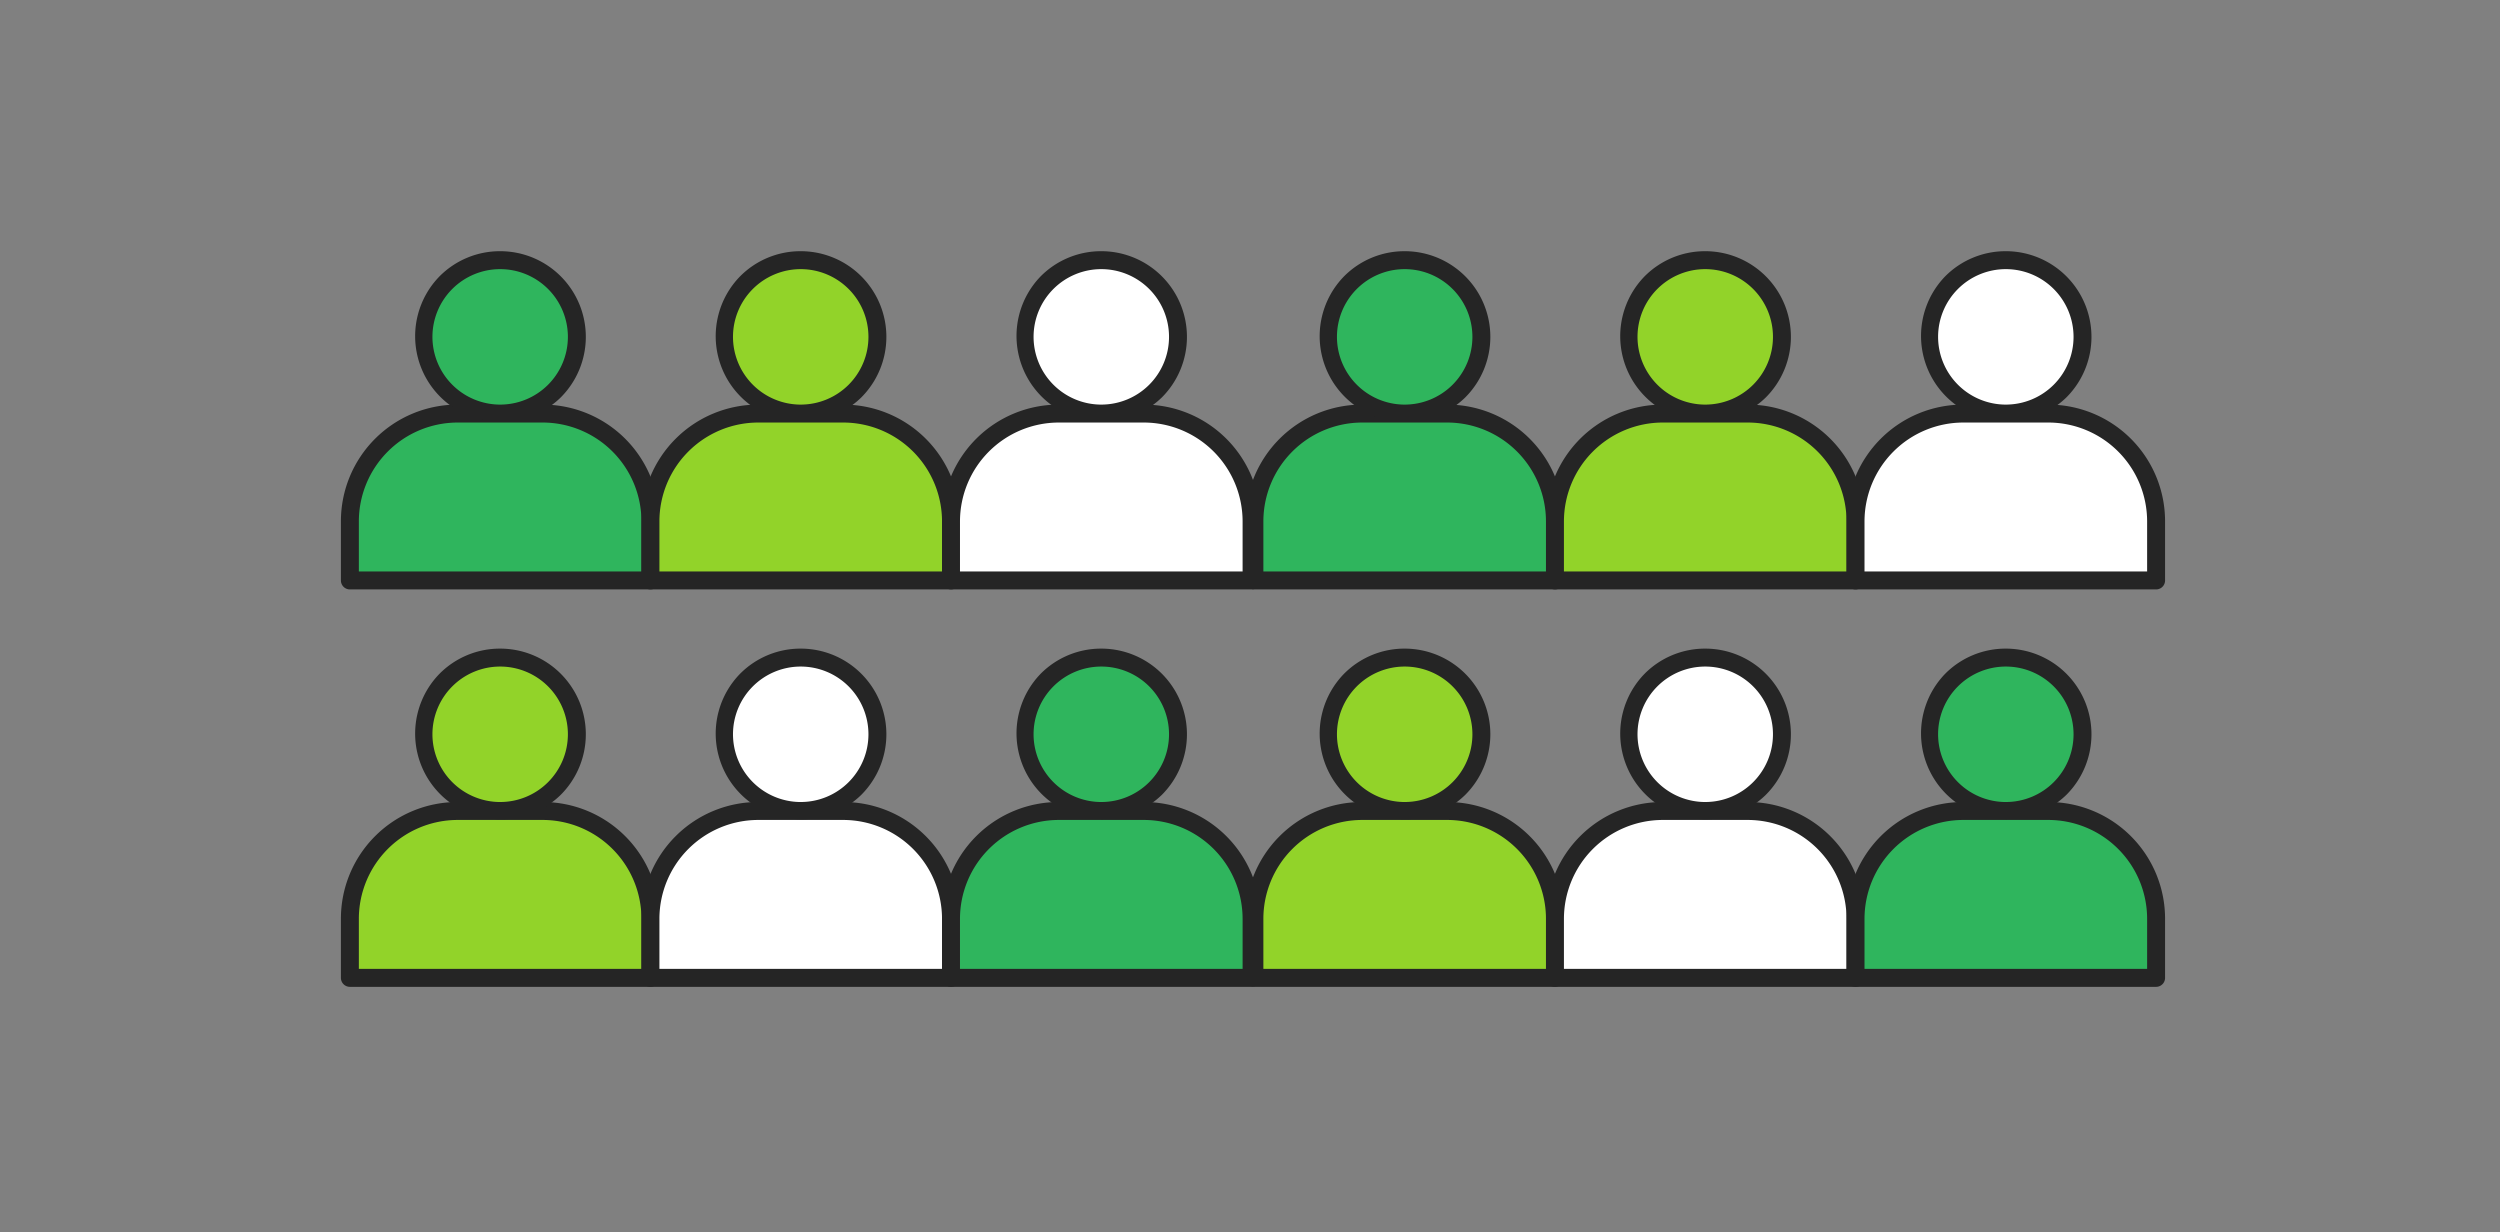 <svg xmlns="http://www.w3.org/2000/svg" xmlns:xlink="http://www.w3.org/1999/xlink" width="418" height="206" viewBox="0 0 418 206">
  <rect x="0" y="0" width="418" height="206" fill="#808080" stroke="none"/>
  <defs>
    <clipPath id="clip-path">
      <rect id="長方形_3784" data-name="長方形 3784" width="418" height="206" transform="translate(-18077 1301)" fill="none"/>
    </clipPath>
  </defs>
  <g id="マスクグループ_555" data-name="マスクグループ 555" transform="translate(18077 -1301)" clip-path="url(#clip-path)">
    <g id="グループ_11134" data-name="グループ 11134" transform="translate(-18242.5 -369.896)">
      <g id="グループ_3849" data-name="グループ 3849" transform="translate(222.5 1712.896)">
        <g id="グループ_3850" data-name="グループ 3850" transform="translate(0 0)">
          <path id="パス_15813" data-name="パス 15813" d="M32.985,10.617H18.771A18.021,18.021,0,0,0,.75,28.638v9.883H51V28.638A18.019,18.019,0,0,0,32.985,10.617Z" transform="translate(0.75 16.531)" fill="#2fb55d"/>
          <path id="パス_15813_-_アウトライン" data-name="パス 15813 - アウトライン" d="M18.771,9.117H32.985A19.505,19.505,0,0,1,52.5,28.638v9.883a1.5,1.5,0,0,1-1.5,1.5H.75a1.5,1.5,0,0,1-1.5-1.5V28.638A19.506,19.506,0,0,1,18.771,9.117ZM49.5,37.021V28.638A16.539,16.539,0,0,0,32.985,12.117H18.771A16.54,16.54,0,0,0,2.25,28.638v8.383Z" transform="translate(0.75 16.531)" fill="#252525"/>
          <path id="パス_15814" data-name="パス 15814" d="M31.131,13.573A12.824,12.824,0,1,1,18.306.75,12.825,12.825,0,0,1,31.131,13.573Z" transform="translate(8.32 0.75)" fill="#2fb55d"/>
          <path id="パス_15814_-_アウトライン" data-name="パス 15814 - アウトライン" d="M18.306-.75A14.323,14.323,0,0,1,28.435,23.7,14.324,14.324,0,0,1,8.179,3.444,14.229,14.229,0,0,1,18.306-.75Zm0,25.648A11.324,11.324,0,1,0,6.983,13.573,11.338,11.338,0,0,0,18.306,24.9Z" transform="translate(8.32 0.75)" fill="#252525"/>
          <path id="パス_15815" data-name="パス 15815" d="M52.318,10.617H38.1A18.021,18.021,0,0,0,20.083,28.638v9.883H70.337V28.638A18.019,18.019,0,0,0,52.318,10.617Z" transform="translate(31.671 16.531)" fill="#92d329"/>
          <path id="パス_15815_-_アウトライン" data-name="パス 15815 - アウトライン" d="M38.1,9.117H52.318A19.505,19.505,0,0,1,71.837,28.638v9.883a1.5,1.5,0,0,1-1.5,1.5H20.083a1.5,1.5,0,0,1-1.5-1.5V28.638A19.505,19.505,0,0,1,38.1,9.117Zm30.735,27.9V28.638A16.539,16.539,0,0,0,52.318,12.117H38.1A16.539,16.539,0,0,0,21.583,28.638v8.383Z" transform="translate(31.671 16.531)" fill="#252525"/>
          <path id="パス_15816" data-name="パス 15816" d="M50.464,13.573A12.824,12.824,0,1,1,37.639.75,12.825,12.825,0,0,1,50.464,13.573Z" transform="translate(39.24 0.75)" fill="#92d329"/>
          <path id="パス_15816_-_アウトライン" data-name="パス 15816 - アウトライン" d="M37.639-.75A14.323,14.323,0,0,1,47.768,23.7,14.324,14.324,0,0,1,27.512,3.444,14.229,14.229,0,0,1,37.639-.75Zm0,25.648A11.324,11.324,0,1,0,26.316,13.573,11.338,11.338,0,0,0,37.639,24.9Z" transform="translate(39.24 0.75)" fill="#252525"/>
          <path id="パス_15817" data-name="パス 15817" d="M71.652,10.617H57.438A18.021,18.021,0,0,0,39.417,28.638v9.883H89.671V28.638A18.021,18.021,0,0,0,71.652,10.617Z" transform="translate(62.593 16.531)" fill="#fff"/>
          <path id="パス_15817_-_アウトライン" data-name="パス 15817 - アウトライン" d="M57.438,9.117H71.652A19.506,19.506,0,0,1,91.171,28.638v9.883a1.5,1.5,0,0,1-1.5,1.5H39.417a1.5,1.5,0,0,1-1.5-1.5V28.638A19.506,19.506,0,0,1,57.438,9.117Zm30.732,27.9V28.638A16.539,16.539,0,0,0,71.652,12.117H57.438A16.54,16.54,0,0,0,40.917,28.638v8.383Z" transform="translate(62.593 16.531)" fill="#252525"/>
          <path id="パス_15818" data-name="パス 15818" d="M69.8,13.573A12.824,12.824,0,1,1,56.973.75,12.825,12.825,0,0,1,69.8,13.573Z" transform="translate(70.163 0.75)" fill="#fff"/>
          <path id="パス_15818_-_アウトライン" data-name="パス 15818 - アウトライン" d="M56.973-.75A14.323,14.323,0,0,1,67.1,23.7,14.324,14.324,0,0,1,46.846,3.444,14.229,14.229,0,0,1,56.973-.75Zm0,25.648A11.324,11.324,0,1,0,45.65,13.573,11.338,11.338,0,0,0,56.973,24.9Z" transform="translate(70.163 0.75)" fill="#252525"/>
        </g>
      </g>
      <g id="グループ_3858" data-name="グループ 3858" transform="translate(373.736 1712.896)">
        <g id="グループ_3850-2" data-name="グループ 3850" transform="translate(0 0)">
          <path id="パス_15813-2" data-name="パス 15813" d="M32.985,10.617H18.771A18.021,18.021,0,0,0,.75,28.638v9.883H51V28.638A18.019,18.019,0,0,0,32.985,10.617Z" transform="translate(0.75 16.531)" fill="#2fb55d"/>
          <path id="パス_15813_-_アウトライン-2" data-name="パス 15813 - アウトライン" d="M18.771,9.117H32.985A19.505,19.505,0,0,1,52.5,28.638v9.883a1.5,1.5,0,0,1-1.5,1.5H.75a1.5,1.5,0,0,1-1.5-1.5V28.638A19.506,19.506,0,0,1,18.771,9.117ZM49.5,37.021V28.638A16.539,16.539,0,0,0,32.985,12.117H18.771A16.54,16.54,0,0,0,2.25,28.638v8.383Z" transform="translate(0.75 16.531)" fill="#252525"/>
          <path id="パス_15814-2" data-name="パス 15814" d="M31.131,13.573A12.824,12.824,0,1,1,18.306.75,12.825,12.825,0,0,1,31.131,13.573Z" transform="translate(8.32 0.75)" fill="#2fb55d"/>
          <path id="パス_15814_-_アウトライン-2" data-name="パス 15814 - アウトライン" d="M18.306-.75A14.323,14.323,0,0,1,28.435,23.7,14.324,14.324,0,0,1,8.179,3.444,14.229,14.229,0,0,1,18.306-.75Zm0,25.648A11.324,11.324,0,1,0,6.983,13.573,11.338,11.338,0,0,0,18.306,24.9Z" transform="translate(8.32 0.75)" fill="#252525"/>
          <path id="パス_15815-2" data-name="パス 15815" d="M52.318,10.617H38.1A18.021,18.021,0,0,0,20.083,28.638v9.883H70.337V28.638A18.019,18.019,0,0,0,52.318,10.617Z" transform="translate(31.671 16.531)" fill="#92d329"/>
          <path id="パス_15815_-_アウトライン-2" data-name="パス 15815 - アウトライン" d="M38.1,9.117H52.318A19.505,19.505,0,0,1,71.837,28.638v9.883a1.5,1.5,0,0,1-1.5,1.5H20.083a1.5,1.5,0,0,1-1.5-1.5V28.638A19.505,19.505,0,0,1,38.1,9.117Zm30.735,27.9V28.638A16.539,16.539,0,0,0,52.318,12.117H38.1A16.539,16.539,0,0,0,21.583,28.638v8.383Z" transform="translate(31.671 16.531)" fill="#252525"/>
          <path id="パス_15816-2" data-name="パス 15816" d="M50.464,13.573A12.824,12.824,0,1,1,37.639.75,12.825,12.825,0,0,1,50.464,13.573Z" transform="translate(39.24 0.75)" fill="#92d329"/>
          <path id="パス_15816_-_アウトライン-2" data-name="パス 15816 - アウトライン" d="M37.639-.75A14.323,14.323,0,0,1,47.768,23.7,14.324,14.324,0,0,1,27.512,3.444,14.229,14.229,0,0,1,37.639-.75Zm0,25.648A11.324,11.324,0,1,0,26.316,13.573,11.338,11.338,0,0,0,37.639,24.9Z" transform="translate(39.24 0.75)" fill="#252525"/>
          <path id="パス_15817-2" data-name="パス 15817" d="M71.652,10.617H57.438A18.021,18.021,0,0,0,39.417,28.638v9.883H89.671V28.638A18.021,18.021,0,0,0,71.652,10.617Z" transform="translate(62.593 16.531)" fill="#fff"/>
          <path id="パス_15817_-_アウトライン-2" data-name="パス 15817 - アウトライン" d="M57.438,9.117H71.652A19.506,19.506,0,0,1,91.171,28.638v9.883a1.5,1.5,0,0,1-1.5,1.5H39.417a1.5,1.5,0,0,1-1.5-1.5V28.638A19.506,19.506,0,0,1,57.438,9.117Zm30.732,27.9V28.638A16.539,16.539,0,0,0,71.652,12.117H57.438A16.54,16.54,0,0,0,40.917,28.638v8.383Z" transform="translate(62.593 16.531)" fill="#252525"/>
          <path id="パス_15818-2" data-name="パス 15818" d="M69.8,13.573A12.824,12.824,0,1,1,56.973.75,12.825,12.825,0,0,1,69.8,13.573Z" transform="translate(70.163 0.75)" fill="#fff"/>
          <path id="パス_15818_-_アウトライン-2" data-name="パス 15818 - アウトライン" d="M56.973-.75A14.323,14.323,0,0,1,67.1,23.7,14.324,14.324,0,0,1,46.846,3.444,14.229,14.229,0,0,1,56.973-.75Zm0,25.648A11.324,11.324,0,1,0,45.65,13.573,11.338,11.338,0,0,0,56.973,24.9Z" transform="translate(70.163 0.75)" fill="#252525"/>
        </g>
      </g>
      <g id="グループ_3851" data-name="グループ 3851" transform="translate(222.5 1779.344)">
        <g id="グループ_3850-3" data-name="グループ 3850" transform="translate(0 0)">
          <path id="パス_15813-3" data-name="パス 15813" d="M32.985,10.617H18.771A18.021,18.021,0,0,0,.75,28.638v9.883H51V28.638A18.019,18.019,0,0,0,32.985,10.617Z" transform="translate(0.75 16.531)" fill="#92d329"/>
          <path id="パス_15813_-_アウトライン-3" data-name="パス 15813 - アウトライン" d="M18.771,9.117H32.985A19.505,19.505,0,0,1,52.5,28.638v9.883a1.5,1.5,0,0,1-1.5,1.5H.75a1.5,1.5,0,0,1-1.5-1.5V28.638A19.506,19.506,0,0,1,18.771,9.117ZM49.5,37.021V28.638A16.539,16.539,0,0,0,32.985,12.117H18.771A16.54,16.54,0,0,0,2.25,28.638v8.383Z" transform="translate(0.75 16.531)" fill="#252525"/>
          <path id="パス_15814-3" data-name="パス 15814" d="M31.131,13.573A12.824,12.824,0,1,1,18.306.75,12.825,12.825,0,0,1,31.131,13.573Z" transform="translate(8.32 0.75)" fill="#92d329"/>
          <path id="パス_15814_-_アウトライン-3" data-name="パス 15814 - アウトライン" d="M18.306-.75A14.323,14.323,0,0,1,28.435,23.7,14.324,14.324,0,0,1,8.179,3.444,14.229,14.229,0,0,1,18.306-.75Zm0,25.648A11.324,11.324,0,1,0,6.983,13.573,11.338,11.338,0,0,0,18.306,24.9Z" transform="translate(8.32 0.75)" fill="#252525"/>
          <path id="パス_15815-3" data-name="パス 15815" d="M52.318,10.617H38.1A18.021,18.021,0,0,0,20.083,28.638v9.883H70.337V28.638A18.019,18.019,0,0,0,52.318,10.617Z" transform="translate(31.671 16.531)" fill="#fff"/>
          <path id="パス_15815_-_アウトライン-3" data-name="パス 15815 - アウトライン" d="M38.1,9.117H52.318A19.505,19.505,0,0,1,71.837,28.638v9.883a1.5,1.5,0,0,1-1.5,1.5H20.083a1.5,1.5,0,0,1-1.5-1.5V28.638A19.505,19.505,0,0,1,38.1,9.117Zm30.735,27.9V28.638A16.539,16.539,0,0,0,52.318,12.117H38.1A16.539,16.539,0,0,0,21.583,28.638v8.383Z" transform="translate(31.671 16.531)" fill="#252525"/>
          <path id="パス_15816-3" data-name="パス 15816" d="M50.464,13.573A12.824,12.824,0,1,1,37.639.75,12.825,12.825,0,0,1,50.464,13.573Z" transform="translate(39.24 0.75)" fill="#fff"/>
          <path id="パス_15816_-_アウトライン-3" data-name="パス 15816 - アウトライン" d="M37.639-.75A14.323,14.323,0,0,1,47.768,23.7,14.324,14.324,0,0,1,27.512,3.444,14.229,14.229,0,0,1,37.639-.75Zm0,25.648A11.324,11.324,0,1,0,26.316,13.573,11.338,11.338,0,0,0,37.639,24.9Z" transform="translate(39.24 0.75)" fill="#252525"/>
          <path id="パス_15817-3" data-name="パス 15817" d="M71.652,10.617H57.438A18.021,18.021,0,0,0,39.417,28.638v9.883H89.671V28.638A18.021,18.021,0,0,0,71.652,10.617Z" transform="translate(62.593 16.531)" fill="#2fb55d"/>
          <path id="パス_15817_-_アウトライン-3" data-name="パス 15817 - アウトライン" d="M57.438,9.117H71.652A19.506,19.506,0,0,1,91.171,28.638v9.883a1.5,1.5,0,0,1-1.5,1.5H39.417a1.5,1.5,0,0,1-1.5-1.5V28.638A19.506,19.506,0,0,1,57.438,9.117Zm30.732,27.9V28.638A16.539,16.539,0,0,0,71.652,12.117H57.438A16.54,16.54,0,0,0,40.917,28.638v8.383Z" transform="translate(62.593 16.531)" fill="#252525"/>
          <path id="パス_15818-3" data-name="パス 15818" d="M69.8,13.573A12.824,12.824,0,1,1,56.973.75,12.825,12.825,0,0,1,69.8,13.573Z" transform="translate(70.163 0.75)" fill="#2fb55d"/>
          <path id="パス_15818_-_アウトライン-3" data-name="パス 15818 - アウトライン" d="M56.973-.75A14.323,14.323,0,0,1,67.1,23.7,14.324,14.324,0,0,1,46.846,3.444,14.229,14.229,0,0,1,56.973-.75Zm0,25.648A11.324,11.324,0,1,0,45.65,13.573,11.338,11.338,0,0,0,56.973,24.9Z" transform="translate(70.163 0.75)" fill="#252525"/>
        </g>
      </g>
      <g id="グループ_3859" data-name="グループ 3859" transform="translate(373.736 1779.344)">
        <g id="グループ_3850-4" data-name="グループ 3850" transform="translate(0 0)">
          <path id="パス_15813-4" data-name="パス 15813" d="M32.985,10.617H18.771A18.021,18.021,0,0,0,.75,28.638v9.883H51V28.638A18.019,18.019,0,0,0,32.985,10.617Z" transform="translate(0.75 16.531)" fill="#92d329"/>
          <path id="パス_15813_-_アウトライン-4" data-name="パス 15813 - アウトライン" d="M18.771,9.117H32.985A19.505,19.505,0,0,1,52.5,28.638v9.883a1.5,1.5,0,0,1-1.5,1.5H.75a1.5,1.5,0,0,1-1.5-1.5V28.638A19.506,19.506,0,0,1,18.771,9.117ZM49.5,37.021V28.638A16.539,16.539,0,0,0,32.985,12.117H18.771A16.54,16.54,0,0,0,2.25,28.638v8.383Z" transform="translate(0.75 16.531)" fill="#252525"/>
          <path id="パス_15814-4" data-name="パス 15814" d="M31.131,13.573A12.824,12.824,0,1,1,18.306.75,12.825,12.825,0,0,1,31.131,13.573Z" transform="translate(8.32 0.75)" fill="#92d329"/>
          <path id="パス_15814_-_アウトライン-4" data-name="パス 15814 - アウトライン" d="M18.306-.75A14.323,14.323,0,0,1,28.435,23.7,14.324,14.324,0,0,1,8.179,3.444,14.229,14.229,0,0,1,18.306-.75Zm0,25.648A11.324,11.324,0,1,0,6.983,13.573,11.338,11.338,0,0,0,18.306,24.9Z" transform="translate(8.32 0.75)" fill="#252525"/>
          <path id="パス_15815-4" data-name="パス 15815" d="M52.318,10.617H38.1A18.021,18.021,0,0,0,20.083,28.638v9.883H70.337V28.638A18.019,18.019,0,0,0,52.318,10.617Z" transform="translate(31.671 16.531)" fill="#fff"/>
          <path id="パス_15815_-_アウトライン-4" data-name="パス 15815 - アウトライン" d="M38.1,9.117H52.318A19.505,19.505,0,0,1,71.837,28.638v9.883a1.5,1.5,0,0,1-1.5,1.5H20.083a1.5,1.5,0,0,1-1.5-1.5V28.638A19.505,19.505,0,0,1,38.1,9.117Zm30.735,27.9V28.638A16.539,16.539,0,0,0,52.318,12.117H38.1A16.539,16.539,0,0,0,21.583,28.638v8.383Z" transform="translate(31.671 16.531)" fill="#252525"/>
          <path id="パス_15816-4" data-name="パス 15816" d="M50.464,13.573A12.824,12.824,0,1,1,37.639.75,12.825,12.825,0,0,1,50.464,13.573Z" transform="translate(39.24 0.75)" fill="#fff"/>
          <path id="パス_15816_-_アウトライン-4" data-name="パス 15816 - アウトライン" d="M37.639-.75A14.323,14.323,0,0,1,47.768,23.7,14.324,14.324,0,0,1,27.512,3.444,14.229,14.229,0,0,1,37.639-.75Zm0,25.648A11.324,11.324,0,1,0,26.316,13.573,11.338,11.338,0,0,0,37.639,24.9Z" transform="translate(39.24 0.75)" fill="#252525"/>
          <path id="パス_15817-4" data-name="パス 15817" d="M71.652,10.617H57.438A18.021,18.021,0,0,0,39.417,28.638v9.883H89.671V28.638A18.021,18.021,0,0,0,71.652,10.617Z" transform="translate(62.593 16.531)" fill="#2fb55d"/>
          <path id="パス_15817_-_アウトライン-4" data-name="パス 15817 - アウトライン" d="M57.438,9.117H71.652A19.506,19.506,0,0,1,91.171,28.638v9.883a1.5,1.5,0,0,1-1.5,1.5H39.417a1.5,1.5,0,0,1-1.5-1.5V28.638A19.506,19.506,0,0,1,57.438,9.117Zm30.732,27.9V28.638A16.539,16.539,0,0,0,71.652,12.117H57.438A16.54,16.54,0,0,0,40.917,28.638v8.383Z" transform="translate(62.593 16.531)" fill="#252525"/>
          <path id="パス_15818-4" data-name="パス 15818" d="M69.8,13.573A12.824,12.824,0,1,1,56.973.75,12.825,12.825,0,0,1,69.8,13.573Z" transform="translate(70.163 0.75)" fill="#2fb55d"/>
          <path id="パス_15818_-_アウトライン-4" data-name="パス 15818 - アウトライン" d="M56.973-.75A14.323,14.323,0,0,1,67.1,23.7,14.324,14.324,0,0,1,46.846,3.444,14.229,14.229,0,0,1,56.973-.75Zm0,25.648A11.324,11.324,0,1,0,45.65,13.573,11.338,11.338,0,0,0,56.973,24.9Z" transform="translate(70.163 0.75)" fill="#252525"/>
        </g>
      </g>
    </g>
  </g>
</svg>
